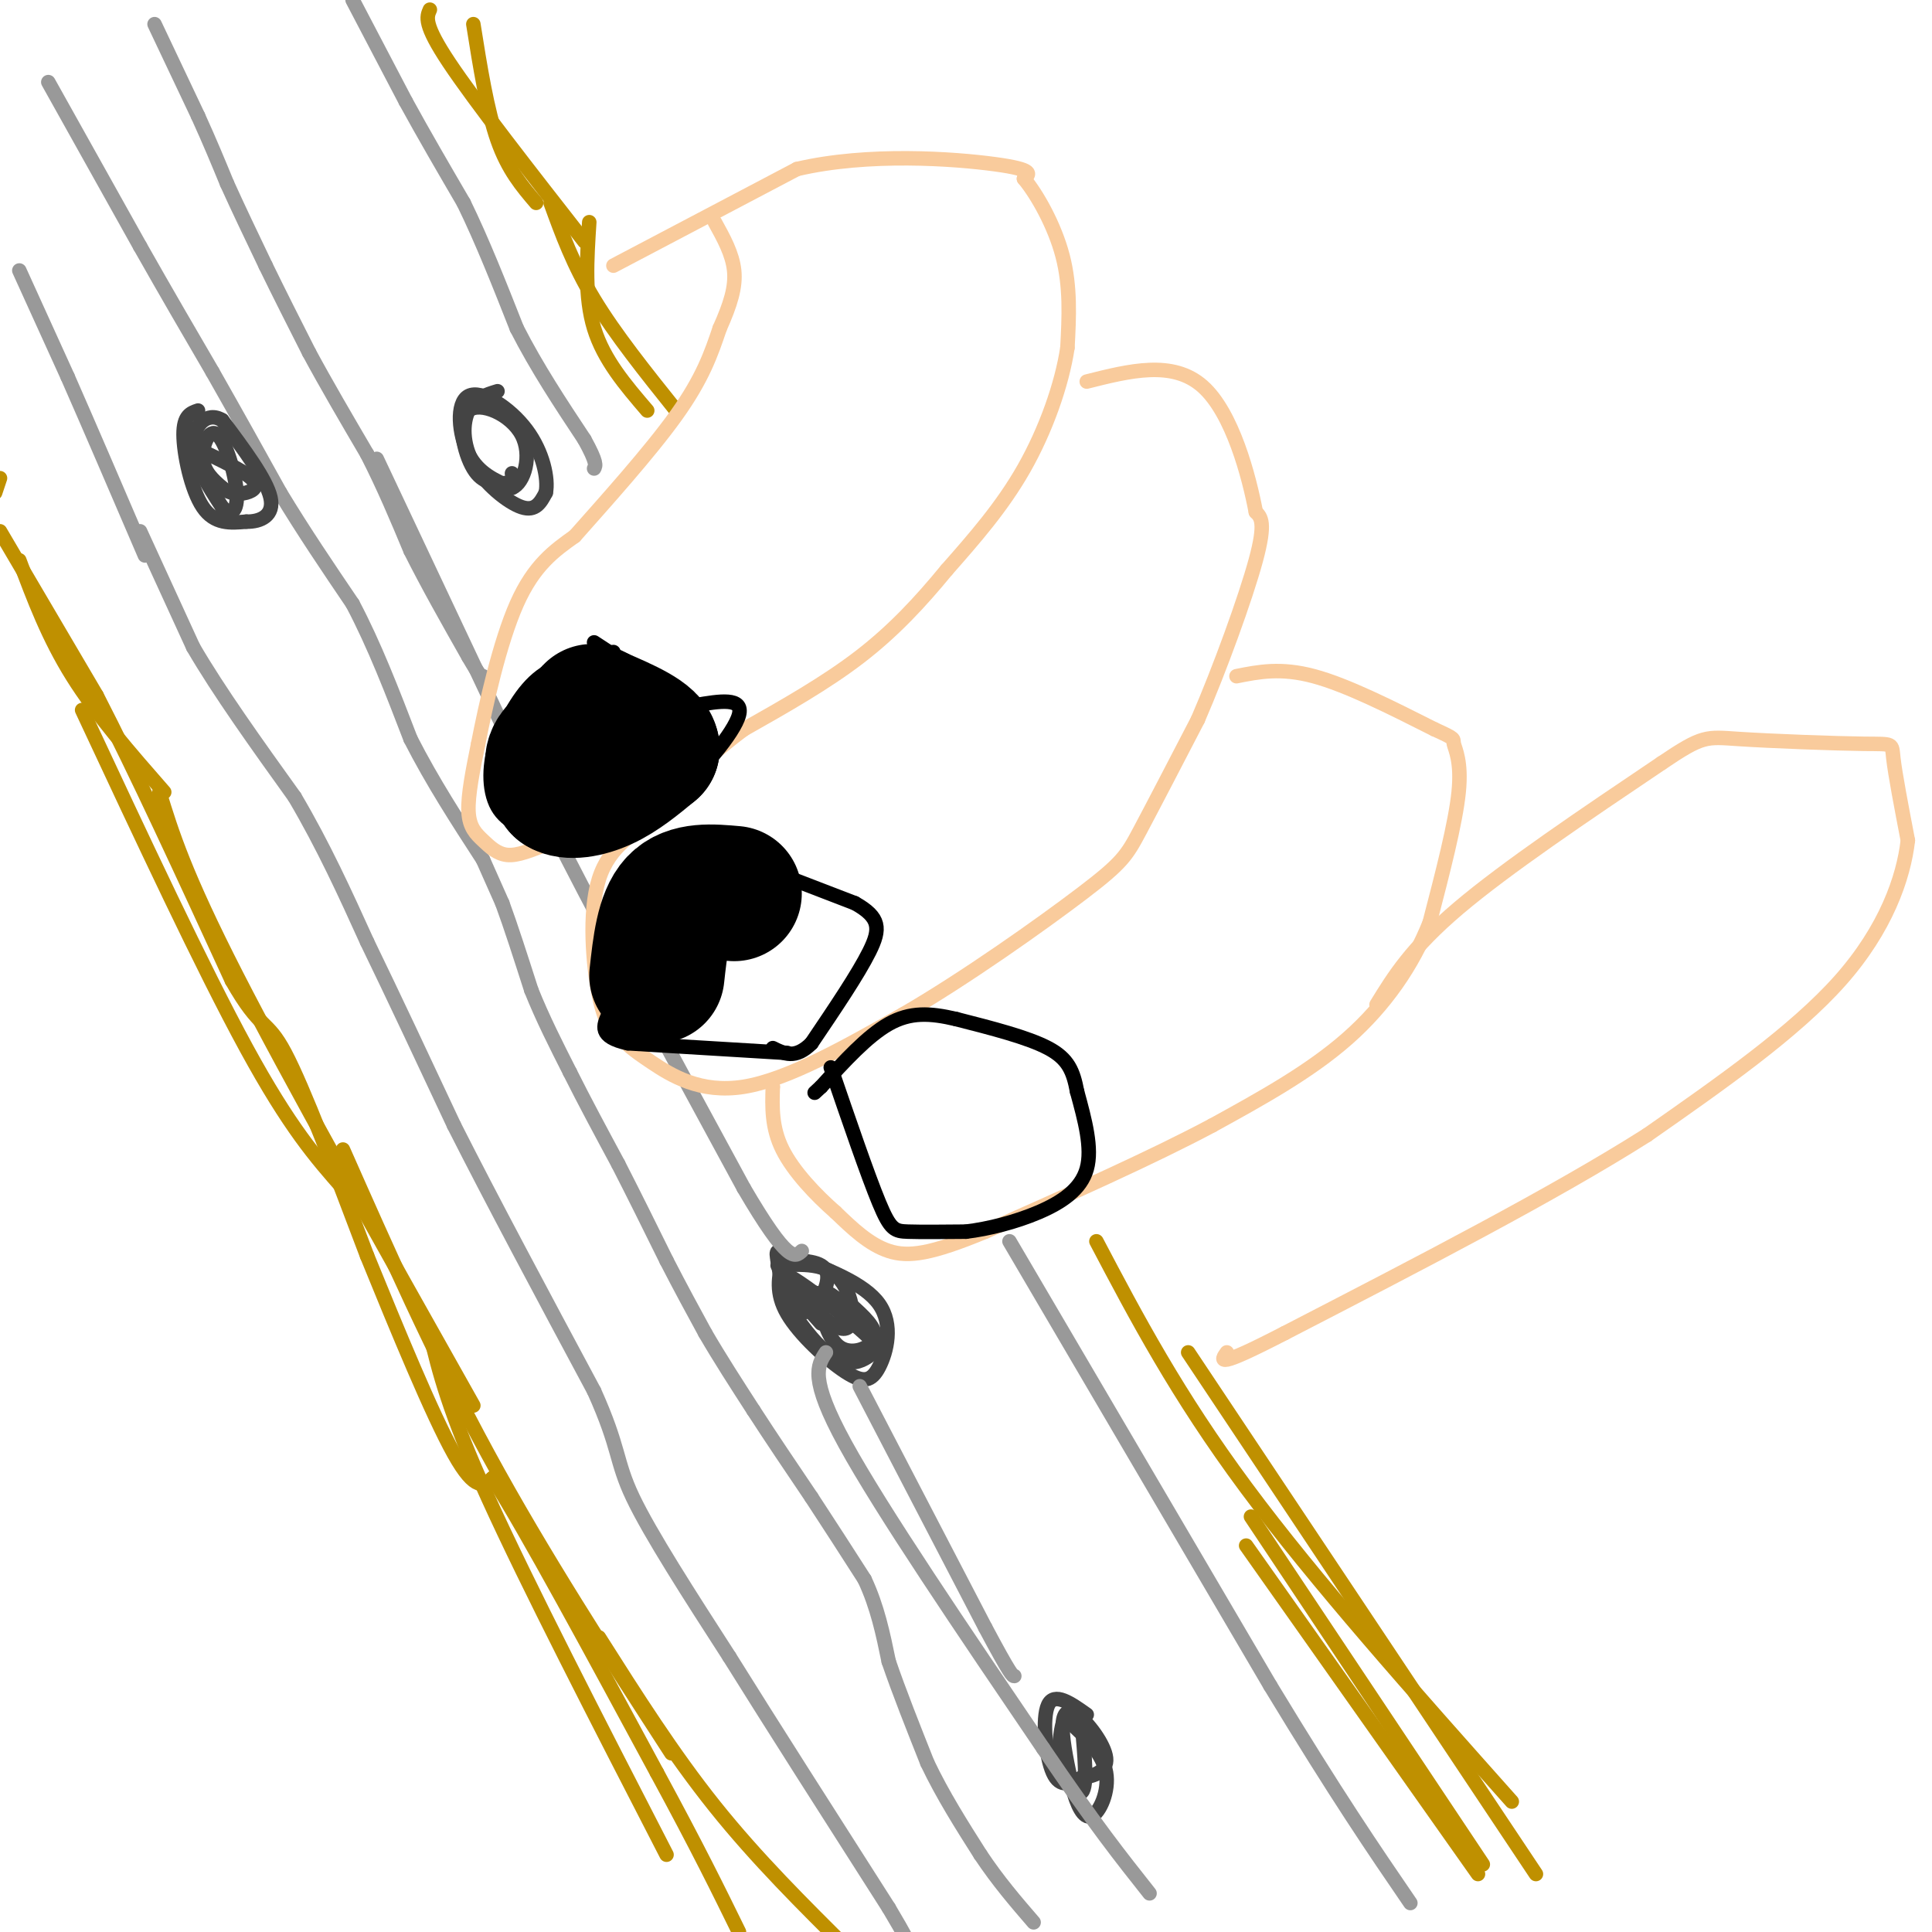 <svg viewBox='0 0 400 400' version='1.1' xmlns='http://www.w3.org/2000/svg' xmlns:xlink='http://www.w3.org/1999/xlink'><g fill='none' stroke='#bf9000' stroke-width='3' stroke-linecap='round' stroke-linejoin='round'><path d='M0,99c0.000,0.000 -1.000,3.000 -1,3'/><path d='M0,110c0.000,0.000 20.000,34.000 20,34'/><path d='M20,144c8.000,15.500 18.000,37.250 28,59'/><path d='M48,203c6.044,10.644 7.156,7.756 11,15c3.844,7.244 10.422,24.622 17,42'/><path d='M76,260c6.289,15.422 13.511,32.978 18,41c4.489,8.022 6.244,6.511 8,5'/><path d='M102,306c7.000,11.000 20.500,36.000 34,61'/><path d='M136,367c8.500,15.667 12.750,24.333 17,33'/><path d='M4,116c3.000,8.000 6.000,16.000 11,24c5.000,8.000 12.000,16.000 19,24'/><path d='M17,147c12.500,26.750 25.000,53.500 34,70c9.000,16.500 14.500,22.750 20,29'/><path d='M33,164c2.583,8.417 5.167,16.833 16,38c10.833,21.167 29.917,55.083 49,89'/><path d='M71,238c9.333,21.083 18.667,42.167 30,63c11.333,20.833 24.667,41.417 38,62'/><path d='M89,276c1.917,8.000 3.833,16.000 12,34c8.167,18.000 22.583,46.000 37,74'/><path d='M124,339c7.667,12.083 15.333,24.167 24,35c8.667,10.833 18.333,20.417 28,30'/><path d='M227,257c8.333,15.833 16.667,31.667 31,51c14.333,19.333 34.667,42.167 55,65'/><path d='M246,280c0.000,0.000 72.000,108.000 72,108'/><path d='M259,314c0.000,0.000 48.000,72.000 48,72'/><path d='M258,320c0.000,0.000 48.000,68.000 48,68'/><path d='M98,5c1.417,8.917 2.833,17.833 5,24c2.167,6.167 5.083,9.583 8,13'/><path d='M89,2c-0.667,1.500 -1.333,3.000 4,11c5.333,8.000 16.667,22.500 28,37'/><path d='M122,46c-0.500,7.750 -1.000,15.500 1,22c2.000,6.500 6.500,11.750 11,17'/><path d='M114,42c2.333,6.417 4.667,12.833 9,20c4.333,7.167 10.667,15.083 17,23'/></g>
<g fill='none' stroke='#999999' stroke-width='3' stroke-linecap='round' stroke-linejoin='round'><path d='M32,5c0.000,0.000 9.000,19.000 9,19'/><path d='M41,24c2.500,5.500 4.250,9.750 6,14'/><path d='M47,38c2.333,5.167 5.167,11.083 8,17'/><path d='M55,55c2.833,5.833 5.917,11.917 9,18'/><path d='M64,73c3.500,6.500 7.750,13.750 12,21'/><path d='M76,94c3.500,6.833 6.250,13.417 9,20'/><path d='M85,114c3.500,7.000 7.750,14.500 12,22'/><path d='M97,136c2.500,4.333 2.750,4.167 3,4'/><path d='M73,0c0.000,0.000 11.000,21.000 11,21'/><path d='M84,21c3.833,7.000 7.917,14.000 12,21'/><path d='M96,42c3.833,7.833 7.417,16.917 11,26'/><path d='M107,68c4.167,8.167 9.083,15.583 14,23'/><path d='M121,91c2.667,4.833 2.333,5.417 2,6'/><path d='M10,17c0.000,0.000 19.000,34.000 19,34'/><path d='M29,51c5.667,10.000 10.333,18.000 15,26'/><path d='M44,77c4.833,8.500 9.417,16.750 14,25'/><path d='M58,102c4.833,8.000 9.917,15.500 15,23'/><path d='M73,125c4.500,8.500 8.250,18.250 12,28'/><path d='M85,153c4.500,8.833 9.750,16.917 15,25'/><path d='M100,178c0.000,0.000 4.000,9.000 4,9'/><path d='M104,187c1.667,4.500 3.833,11.250 6,18'/><path d='M110,205c2.333,5.833 5.167,11.417 8,17'/><path d='M118,222c3.000,6.000 6.500,12.500 10,19'/><path d='M128,241c3.333,6.500 6.667,13.250 10,20'/><path d='M138,261c3.000,5.833 5.500,10.417 8,15'/><path d='M146,276c3.000,5.167 6.500,10.583 10,16'/><path d='M156,292c3.667,5.667 7.833,11.833 12,18'/><path d='M168,310c3.833,5.833 7.417,11.417 11,17'/><path d='M179,327c2.667,5.667 3.833,11.333 5,17'/><path d='M184,344c2.167,6.333 5.083,13.667 8,21'/><path d='M192,365c3.167,6.667 7.083,12.833 11,19'/><path d='M203,384c3.667,5.500 7.333,9.750 11,14'/><path d='M4,56c0.000,0.000 10.000,22.000 10,22'/><path d='M14,78c4.333,9.833 10.167,23.417 16,37'/><path d='M29,110c0.000,0.000 11.000,24.000 11,24'/><path d='M40,134c5.333,9.167 13.167,20.083 21,31'/><path d='M61,165c6.000,10.167 10.500,20.083 15,30'/><path d='M76,195c5.500,11.333 11.750,24.667 18,38'/><path d='M94,233c7.833,15.500 18.417,35.250 29,55'/><path d='M123,288c5.400,11.978 4.400,14.422 8,22c3.600,7.578 11.800,20.289 20,33'/><path d='M151,343c8.833,14.167 20.917,33.083 33,52'/><path d='M184,395c6.667,11.167 6.833,13.083 7,15'/></g>
<g fill='none' stroke='#444444' stroke-width='3' stroke-linecap='round' stroke-linejoin='round'><path d='M41,85c-1.511,0.511 -3.022,1.022 -3,5c0.022,3.978 1.578,11.422 4,15c2.422,3.578 5.711,3.289 9,3'/><path d='M51,108c2.956,0.067 5.844,-1.267 5,-5c-0.844,-3.733 -5.422,-9.867 -10,-16'/><path d='M46,87c-3.156,-1.956 -6.044,1.156 -6,5c0.044,3.844 3.022,8.422 6,13'/><path d='M46,105c1.789,2.120 3.263,0.919 3,-3c-0.263,-3.919 -2.263,-10.555 -4,-12c-1.737,-1.445 -3.211,2.301 -3,5c0.211,2.699 2.105,4.349 4,6'/><path d='M46,101c1.560,1.262 3.458,1.417 5,1c1.542,-0.417 2.726,-1.405 1,-3c-1.726,-1.595 -6.363,-3.798 -11,-6'/><path d='M103,81c-2.381,0.732 -4.762,1.464 -6,4c-1.238,2.536 -1.333,6.875 1,11c2.333,4.125 7.095,8.036 10,9c2.905,0.964 3.952,-1.018 5,-3'/><path d='M113,102c0.566,-2.815 -0.518,-8.352 -4,-13c-3.482,-4.648 -9.360,-8.405 -12,-7c-2.640,1.405 -2.040,7.973 0,12c2.040,4.027 5.520,5.514 9,7'/><path d='M106,101c2.506,-0.923 4.270,-6.732 2,-11c-2.270,-4.268 -8.573,-6.995 -11,-5c-2.427,1.995 -0.979,8.713 1,12c1.979,3.287 4.490,3.144 7,3'/><path d='M105,100c1.333,0.167 1.167,-0.917 1,-2'/><path d='M162,261c-0.753,3.348 -1.506,6.695 1,11c2.506,4.305 8.270,9.566 12,12c3.730,2.434 5.427,2.040 7,-1c1.573,-3.040 3.021,-8.726 0,-13c-3.021,-4.274 -10.510,-7.137 -18,-10'/><path d='M164,260c-3.526,-1.741 -3.340,-1.094 -3,1c0.340,2.094 0.833,5.633 2,8c1.167,2.367 3.006,3.560 5,2c1.994,-1.560 4.141,-5.874 3,-8c-1.141,-2.126 -5.571,-2.063 -10,-2'/><path d='M161,261c1.238,3.417 9.333,12.958 13,14c3.667,1.042 2.905,-6.417 0,-10c-2.905,-3.583 -7.952,-3.292 -13,-3'/><path d='M176,272c-1.407,-1.640 -2.813,-3.279 -4,-4c-1.187,-0.721 -2.153,-0.523 -2,2c0.153,2.523 1.426,7.372 4,9c2.574,1.628 6.450,0.037 7,-2c0.550,-2.037 -2.225,-4.518 -5,-7'/><path d='M176,270c-3.343,-1.814 -9.200,-2.848 -12,-3c-2.800,-0.152 -2.544,0.578 -1,3c1.544,2.422 4.377,6.537 7,9c2.623,2.463 5.035,3.275 7,3c1.965,-0.275 3.482,-1.638 5,-3'/><path d='M182,279c-3.756,-4.244 -15.644,-13.356 -19,-15c-3.356,-1.644 1.822,4.178 7,10'/><path d='M225,355c-3.356,-2.378 -6.711,-4.756 -8,-2c-1.289,2.756 -0.511,10.644 1,14c1.511,3.356 3.756,2.178 6,1'/><path d='M224,368c2.370,-0.196 5.295,-1.187 5,-4c-0.295,-2.813 -3.810,-7.450 -6,-9c-2.190,-1.550 -3.054,-0.014 -3,3c0.054,3.014 1.027,7.507 2,12'/><path d='M222,370c0.948,3.626 2.318,6.693 4,6c1.682,-0.693 3.678,-5.144 3,-9c-0.678,-3.856 -4.029,-7.115 -6,-9c-1.971,-1.885 -2.563,-2.396 -3,-1c-0.437,1.396 -0.718,4.698 -1,8'/><path d='M219,365c0.956,3.200 3.844,7.200 5,6c1.156,-1.200 0.578,-7.600 0,-14'/></g>
<g fill='none' stroke='#999999' stroke-width='3' stroke-linecap='round' stroke-linejoin='round'><path d='M178,287c0.000,0.000 26.000,50.000 26,50'/><path d='M204,337c5.333,10.000 5.667,10.000 6,10'/><path d='M171,280c-1.750,2.667 -3.500,5.333 4,19c7.500,13.667 24.250,38.333 41,63'/><path d='M216,362c10.500,15.500 16.250,22.750 22,30'/><path d='M209,257c0.000,0.000 54.000,92.000 54,92'/><path d='M263,349c13.833,22.833 21.417,33.917 29,45'/><path d='M78,95c0.000,0.000 33.000,70.000 33,70'/><path d='M111,165c12.667,25.167 27.833,53.083 43,81'/><path d='M154,246c9.167,15.667 10.583,14.333 12,13'/></g>
<g fill='none' stroke='#f9cb9c' stroke-width='3' stroke-linecap='round' stroke-linejoin='round'><path d='M127,55c0.000,0.000 38.000,-20.000 38,-20'/><path d='M165,35c14.756,-3.467 32.644,-2.133 41,-1c8.356,1.133 7.178,2.067 6,3'/><path d='M212,37c2.667,3.178 6.333,9.622 8,16c1.667,6.378 1.333,12.689 1,19'/><path d='M221,72c-1.133,7.578 -4.467,17.022 -9,25c-4.533,7.978 -10.267,14.489 -16,21'/><path d='M196,118c-5.422,6.600 -10.978,12.600 -18,18c-7.022,5.400 -15.511,10.200 -24,15'/><path d='M154,151c-6.800,5.044 -11.800,10.156 -18,14c-6.200,3.844 -13.600,6.422 -21,9'/><path d='M115,174c-5.265,2.203 -7.927,3.209 -10,3c-2.073,-0.209 -3.558,-1.633 -5,-3c-1.442,-1.367 -2.841,-2.676 -3,-6c-0.159,-3.324 0.920,-8.662 2,-14'/><path d='M99,154c1.556,-8.000 4.444,-21.000 8,-29c3.556,-8.000 7.778,-11.000 12,-14'/><path d='M119,111c6.133,-6.933 15.467,-17.267 21,-25c5.533,-7.733 7.267,-12.867 9,-18'/><path d='M149,68c2.244,-5.022 3.356,-8.578 3,-12c-0.356,-3.422 -2.178,-6.711 -4,-10'/><path d='M137,169c-5.400,3.000 -10.800,6.000 -13,13c-2.200,7.000 -1.200,18.000 0,24c1.200,6.000 2.600,7.000 4,8'/><path d='M128,214c1.464,2.119 3.125,3.417 7,6c3.875,2.583 9.964,6.452 19,5c9.036,-1.452 21.018,-8.226 33,-15'/><path d='M187,210c12.905,-7.476 28.667,-18.667 37,-25c8.333,-6.333 9.238,-7.810 12,-13c2.762,-5.190 7.381,-14.095 12,-23'/><path d='M248,149c4.533,-10.467 9.867,-25.133 12,-33c2.133,-7.867 1.067,-8.933 0,-10'/><path d='M260,106c-1.378,-7.289 -4.822,-20.511 -11,-26c-6.178,-5.489 -15.089,-3.244 -24,-1'/><path d='M256,140c4.583,-0.917 9.167,-1.833 16,0c6.833,1.833 15.917,6.417 25,11'/><path d='M297,151c4.643,2.107 3.750,1.875 4,3c0.250,1.125 1.643,3.607 1,10c-0.643,6.393 -3.321,16.696 -6,27'/><path d='M296,191c-3.467,8.733 -9.133,17.067 -17,24c-7.867,6.933 -17.933,12.467 -28,18'/><path d='M251,233c-12.500,6.667 -29.750,14.333 -47,22'/><path d='M204,255c-11.267,4.667 -15.933,5.333 -20,4c-4.067,-1.333 -7.533,-4.667 -11,-8'/><path d='M173,251c-4.067,-3.556 -8.733,-8.444 -11,-13c-2.267,-4.556 -2.133,-8.778 -2,-13'/><path d='M160,225c-0.333,-2.167 -0.167,-1.083 0,0'/><path d='M285,208c3.583,-5.833 7.167,-11.667 17,-20c9.833,-8.333 25.917,-19.167 42,-30'/><path d='M344,158c8.632,-5.841 9.211,-5.442 16,-5c6.789,0.442 19.789,0.927 26,1c6.211,0.073 5.632,-0.265 6,3c0.368,3.265 1.684,10.132 3,17'/><path d='M395,174c-0.867,7.667 -4.533,18.333 -14,29c-9.467,10.667 -24.733,21.333 -40,32'/><path d='M341,235c-19.167,12.167 -47.083,26.583 -75,41'/><path d='M266,276c-14.500,7.500 -13.250,5.750 -12,4'/></g>
<g fill='none' stroke='#000000' stroke-width='3' stroke-linecap='round' stroke-linejoin='round'><path d='M127,135c-5.500,1.000 -11.000,2.000 -15,5c-4.000,3.000 -6.500,8.000 -9,13'/><path d='M103,153c-1.844,4.867 -1.956,10.533 0,14c1.956,3.467 5.978,4.733 10,6'/><path d='M113,173c2.800,1.556 4.800,2.444 9,1c4.200,-1.444 10.600,-5.222 17,-9'/><path d='M139,165c6.156,-5.089 13.044,-13.311 14,-17c0.956,-3.689 -4.022,-2.844 -9,-2'/><path d='M144,146c-5.000,-2.500 -13.000,-7.750 -21,-13'/><path d='M156,177c-6.311,-0.356 -12.622,-0.711 -17,1c-4.378,1.711 -6.822,5.489 -8,9c-1.178,3.511 -1.089,6.756 -1,10'/><path d='M130,197c-0.500,4.167 -1.250,9.583 -2,15'/><path d='M128,212c-0.167,2.667 0.417,1.833 1,1'/><path d='M151,177c0.000,0.000 26.000,10.000 26,10'/><path d='M177,187c5.244,2.933 5.356,5.267 3,10c-2.356,4.733 -7.178,11.867 -12,19'/><path d='M168,216c-3.333,3.333 -5.667,2.167 -8,1'/><path d='M172,221c3.822,11.156 7.644,22.311 10,28c2.356,5.689 3.244,5.911 6,6c2.756,0.089 7.378,0.044 12,0'/><path d='M200,255c4.631,-0.560 10.208,-1.958 15,-4c4.792,-2.042 8.798,-4.726 10,-9c1.202,-4.274 -0.399,-10.137 -2,-16'/><path d='M223,226c-0.800,-4.222 -1.800,-6.778 -6,-9c-4.200,-2.222 -11.600,-4.111 -19,-6'/><path d='M198,211c-5.444,-1.289 -9.556,-1.511 -14,1c-4.444,2.511 -9.222,7.756 -14,13'/><path d='M170,225c-2.333,2.167 -1.167,1.083 0,0'/><path d='M163,218c0.000,0.000 -33.000,-2.000 -33,-2'/><path d='M130,216c-6.167,-1.333 -5.083,-3.667 -4,-6'/></g>
<g fill='none' stroke='#000000' stroke-width='28' stroke-linecap='round' stroke-linejoin='round'><path d='M124,151c-3.833,1.500 -7.667,3.000 -9,5c-1.333,2.000 -0.167,4.500 1,7'/><path d='M116,163c1.711,1.178 5.489,0.622 9,-1c3.511,-1.622 6.756,-4.311 10,-7'/><path d='M135,155c-0.167,-2.333 -5.583,-4.667 -11,-7'/><path d='M124,148c-2.000,-1.167 -1.500,-0.583 -1,0'/><path d='M152,185c-4.667,-0.417 -9.333,-0.833 -12,2c-2.667,2.833 -3.333,8.917 -4,15'/></g>
</svg>